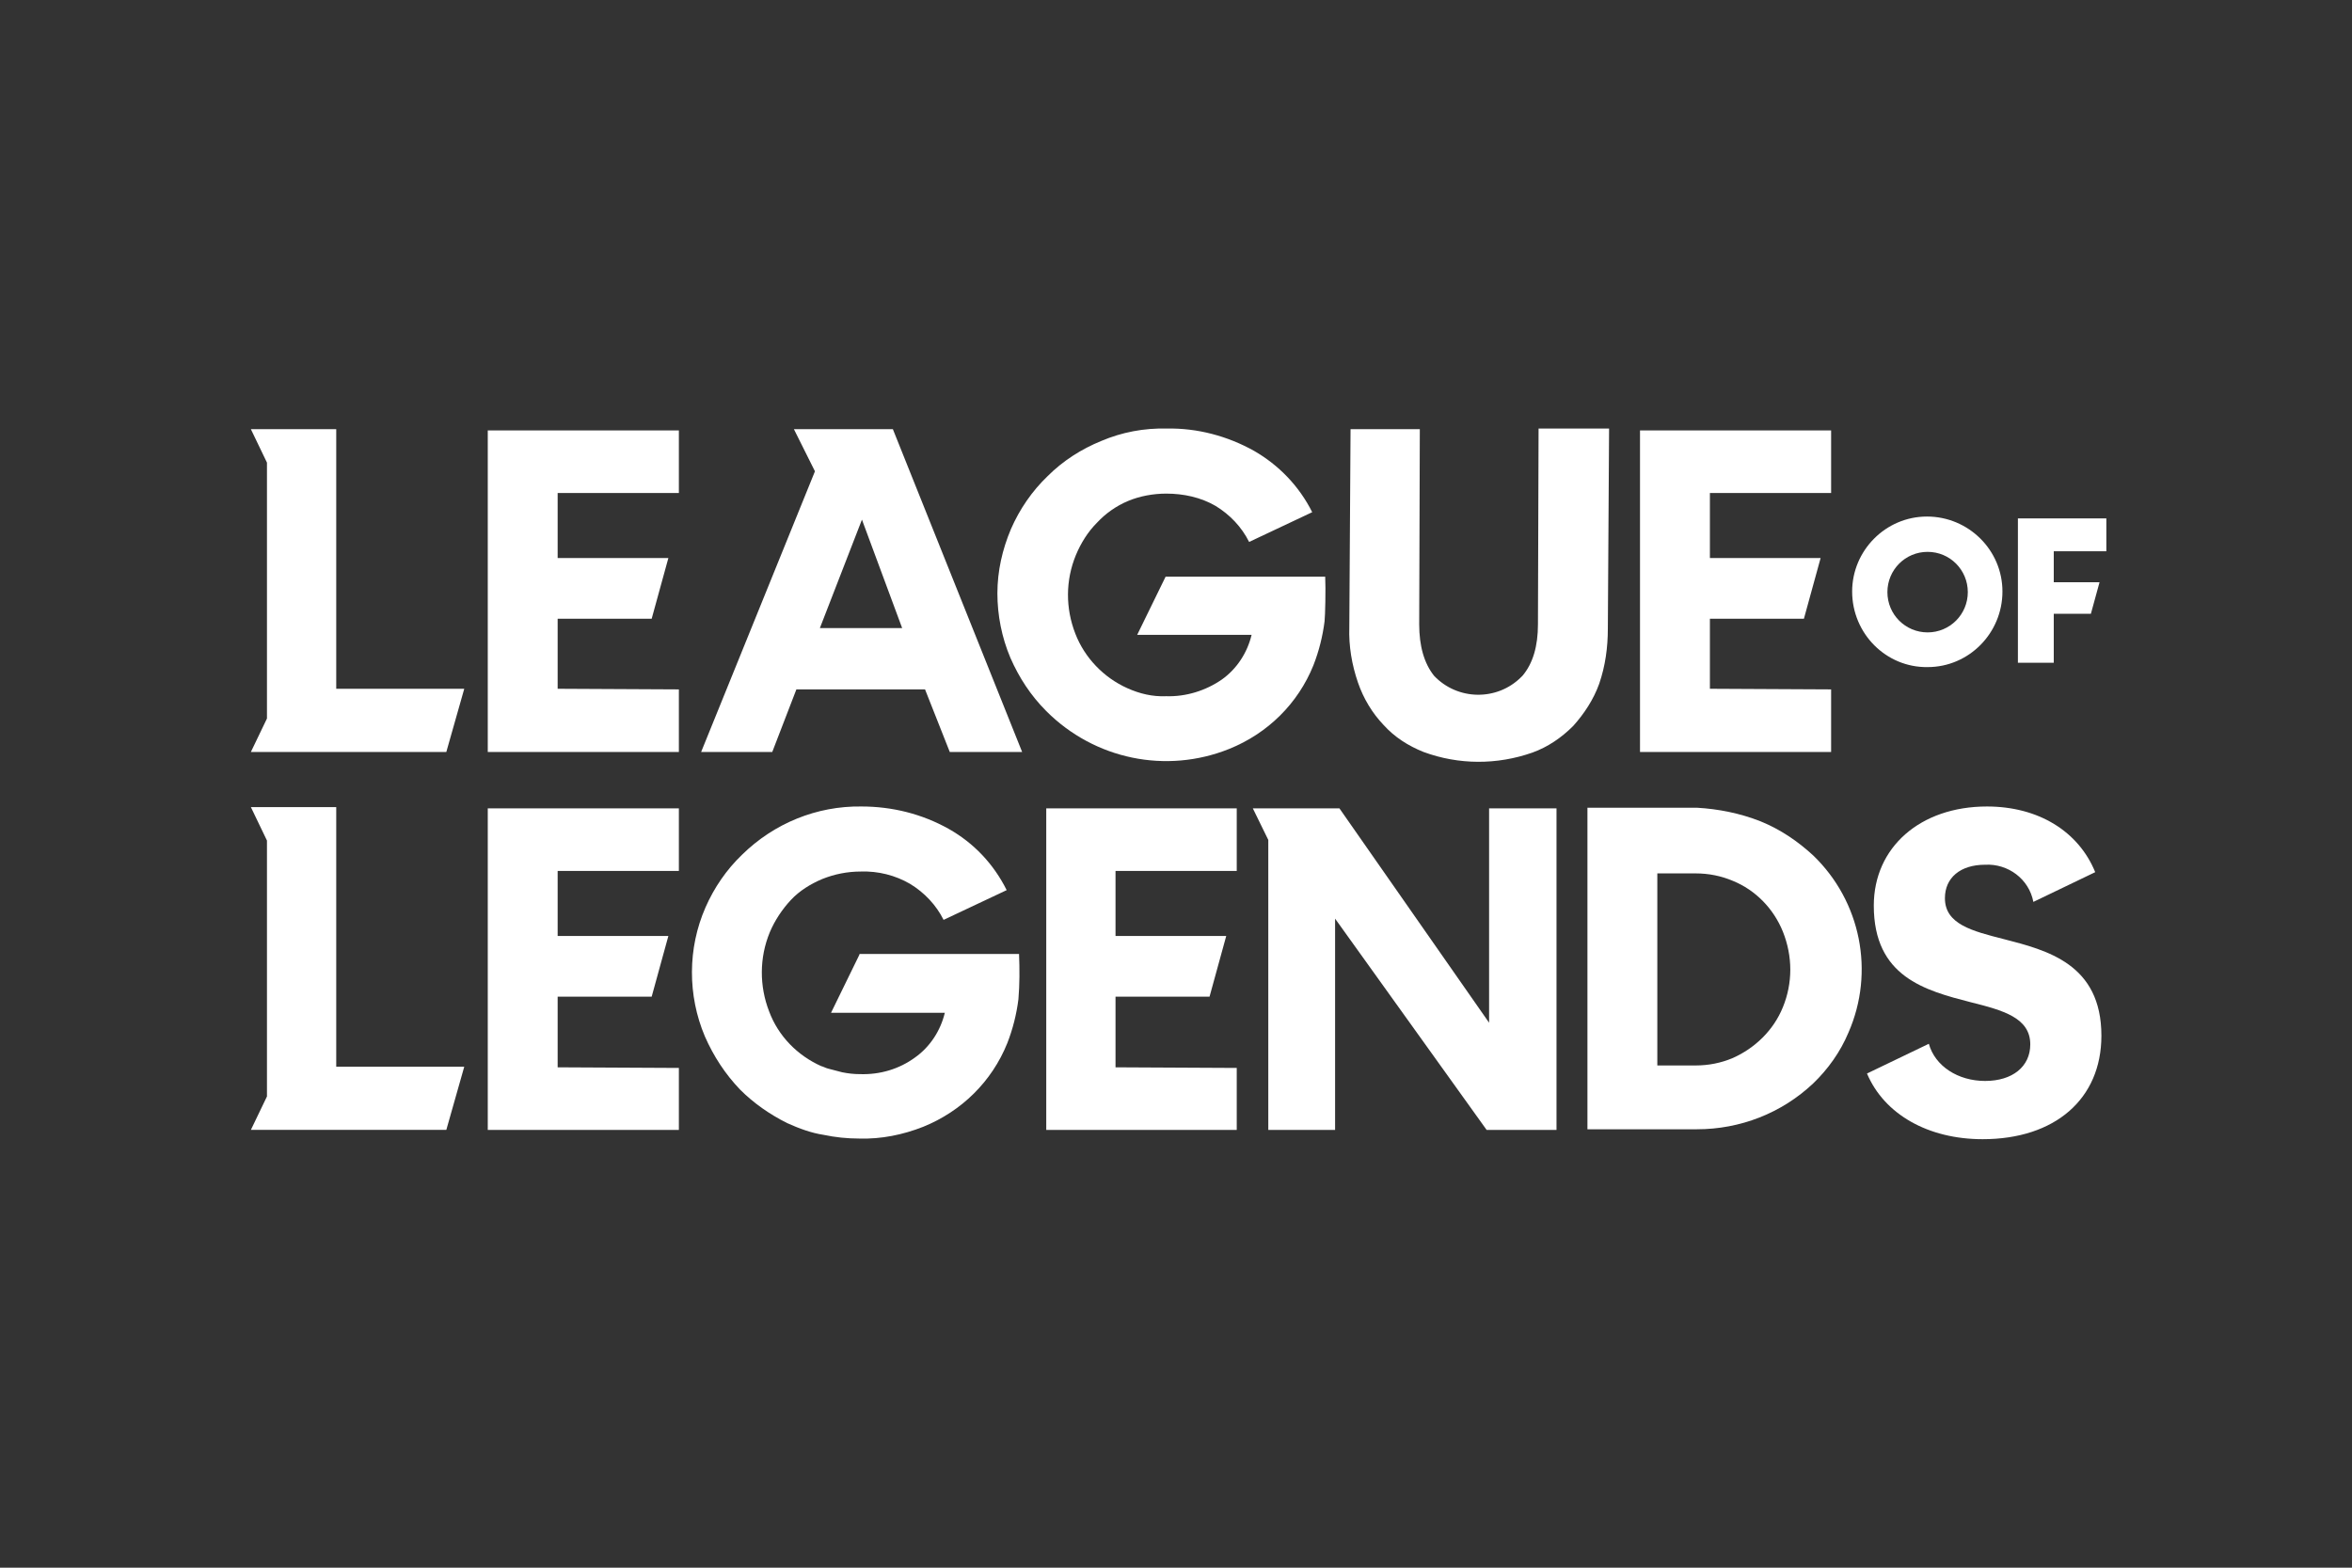 <svg width="450" height="300" viewBox="0 0 450 300" fill="none" xmlns="http://www.w3.org/2000/svg">
<rect x="0" y="0" width="450" height="300" fill="#333333" stroke="none"/>
<g clip-path="url(#clip0_783_1050)">
<path d="M383.357 179.706C377.322 178.165 372.115 176.86 372.115 171.881C372.115 167.968 375.073 165.479 379.807 165.479C384.185 165.241 388.208 168.205 389.037 172.592L400.87 166.901C397.675 159.076 389.983 154.334 380.162 154.334C367.382 154.334 358.507 162.159 358.507 173.304C358.507 186.938 368.328 189.546 377.085 191.799C383.238 193.34 388.445 194.763 388.445 199.861C388.445 204.129 385.013 206.856 379.807 206.856C374.6 206.856 370.222 204.011 369.038 199.742L357.205 205.433C360.518 213.258 368.92 218.001 379.333 218.001C393.178 218.001 402.053 210.294 402.053 198.201C402.053 184.448 391.64 181.84 383.357 179.706Z" fill="white"/>
<path d="M403 99.203V105.487H392.941V111.415H401.698L400.041 117.461H392.941V126.828H386.078V99.203H403Z" fill="white"/>
<path d="M368.802 105.606C373.062 105.606 376.494 109.044 376.494 113.312C376.494 117.58 373.062 121.018 368.802 121.018C364.542 121.018 361.11 117.58 361.11 113.312C361.11 109.044 364.542 105.606 368.802 105.606ZM368.802 127.658C376.73 127.658 383.12 121.137 383.12 113.193C383.12 105.25 376.612 98.848 368.684 98.848C360.755 98.848 354.365 105.368 354.365 113.193C354.365 121.255 360.874 127.776 368.802 127.658Z" fill="white"/>
<path d="M242.658 216.222H255.438V175.793L284.429 216.222H297.801V154.689H284.903V195.711L256.266 154.689H239.699L242.658 160.736V216.222Z" fill="white"/>
<path d="M341.112 192.747C339.337 197.133 335.787 200.572 331.527 202.468C329.279 203.417 326.912 203.891 324.427 203.891H317.09V167.138H324.427C326.912 167.138 329.279 167.612 331.527 168.56C335.905 170.339 339.337 173.896 341.112 178.282C343.005 183.025 343.005 188.123 341.112 192.747ZM336.852 157.179C332.947 155.637 328.805 154.807 324.664 154.57H303.719V216.103H324.664C332.947 216.103 340.875 213.02 346.91 207.329C349.75 204.603 352.117 201.283 353.655 197.608C358.744 185.989 356.022 172.473 346.91 163.699C343.952 160.973 340.639 158.72 336.852 157.179Z" fill="white"/>
<path d="M129.887 216.222H93.322V154.689H129.887V166.664H106.694V179.113H127.876L124.681 190.732H106.694V204.247L129.887 204.366V216.222Z" fill="white"/>
<path d="M213.429 166.664H236.622V154.689H200.176V216.222H236.622V204.366L213.429 204.247V190.732H231.416L234.611 179.113H213.429V166.664Z" fill="white"/>
<path d="M259.816 130.621C258.633 127.183 258.041 123.626 258.159 120.069L258.396 82.13H271.649L271.531 119.477C271.531 123.626 272.478 126.946 274.371 129.317C278.868 134.059 286.441 134.178 291.056 129.554L291.293 129.317C293.304 126.946 294.251 123.626 294.251 119.477L294.37 82.012H307.86L307.623 120.307C307.623 123.863 307.15 127.42 305.966 130.858C304.901 133.822 303.126 136.549 300.996 138.92C298.748 141.173 296.145 142.951 293.186 144.019C286.441 146.39 279.104 146.39 272.36 143.9C269.401 142.714 266.798 141.054 264.668 138.683C262.538 136.431 260.881 133.704 259.816 130.621Z" fill="white"/>
<path d="M193.313 125.878C191.656 121.966 190.828 117.698 190.828 113.548C190.828 109.28 191.775 105.13 193.431 101.218C195.088 97.424 197.455 93.986 200.413 91.14C203.371 88.176 206.921 85.924 210.708 84.382C214.613 82.722 218.873 81.893 223.251 82.011C229.05 81.892 234.848 83.434 239.936 86.279C244.67 89.006 248.575 93.037 251.06 98.017L238.99 103.708C237.57 100.862 235.321 98.491 232.6 96.831C229.76 95.171 226.446 94.46 223.133 94.46C220.648 94.46 218.045 94.934 215.796 95.883C213.548 96.831 211.536 98.254 209.88 100.032C208.105 101.811 206.803 103.945 205.856 106.197C203.845 111.058 203.845 116.394 205.738 121.254C207.513 125.878 211.181 129.672 215.678 131.688C218.045 132.755 220.53 133.348 223.133 133.229C226.92 133.348 230.706 132.162 233.783 130.028C236.623 128.012 238.635 124.93 239.463 121.492H217.571L223.015 110.347H253.545C253.663 112.718 253.545 117.816 253.426 118.883C253.071 121.729 252.361 124.574 251.296 127.301C248.338 134.652 242.54 140.343 235.203 143.307C223.133 148.168 209.406 145.322 200.176 136.074C197.218 133.11 194.97 129.672 193.313 125.878Z" fill="white"/>
<path d="M51.077 137.496V88.531L48 82.129H64.33V131.805H88.825L85.393 143.899H48L51.077 137.496Z" fill="white"/>
<path d="M51.077 209.819V160.853L48 154.451H64.33V204.128H88.825L85.393 216.221H48L51.077 209.819Z" fill="white"/>
<path d="M129.887 143.9H93.322V82.367H129.887V94.342H106.694V106.791H127.876L124.681 118.409H106.694V131.807L129.887 131.925V143.9Z" fill="white"/>
<path d="M350.224 143.9H313.777V82.367H350.342V94.342H327.149V106.791H348.331L345.136 118.409H327.149V131.807L350.342 131.925V143.9L350.224 143.9Z" fill="white"/>
<path d="M164.913 99.439L172.605 120.187H156.866L164.913 99.439ZM147.755 143.899L152.37 131.924H176.983L181.716 143.899H195.561L170.83 82.129H151.896L155.92 90.191L134.146 143.899H147.755Z" fill="white"/>
<path d="M157.577 217.17C159.825 217.644 162.074 217.881 164.44 217.881C168.582 218 172.724 217.17 176.629 215.629C183.965 212.665 189.764 206.974 192.722 199.623C193.787 196.896 194.497 194.051 194.852 191.205C195.089 188.36 195.089 185.514 194.97 182.55H164.44V182.669L158.997 193.814H180.77C179.942 197.252 177.93 200.334 175.09 202.35C172.014 204.603 168.345 205.67 164.559 205.551C163.375 205.551 162.31 205.432 161.127 205.195L158.405 204.484C157.932 204.365 157.577 204.128 157.104 204.01C152.607 201.994 148.939 198.319 147.164 193.576C145.27 188.716 145.27 183.262 147.282 178.401C148.229 176.148 149.649 174.014 151.305 172.236C152.962 170.457 155.092 169.153 157.34 168.205C159.707 167.256 162.192 166.782 164.677 166.782C167.99 166.663 171.304 167.493 174.144 169.153C176.865 170.813 179.114 173.184 180.534 176.03L192.604 170.339C190.119 165.359 186.332 161.328 181.48 158.601C176.392 155.756 170.712 154.333 164.795 154.333C156.275 154.215 148.11 157.534 141.957 163.581C138.999 166.426 136.632 169.864 134.975 173.658C131.544 181.483 131.544 190.494 134.857 198.319C136.514 202.113 138.762 205.551 141.602 208.515C144.205 211.123 147.282 213.257 150.595 214.917C152.923 215.968 155.25 216.82 157.577 217.17Z" fill="white"/>
</g>
<defs>
<clipPath id="clip0_783_1050">
<rect width="355" height="136" fill="white" transform="translate(48 82)"/>
</clipPath>
</defs>
</svg>
